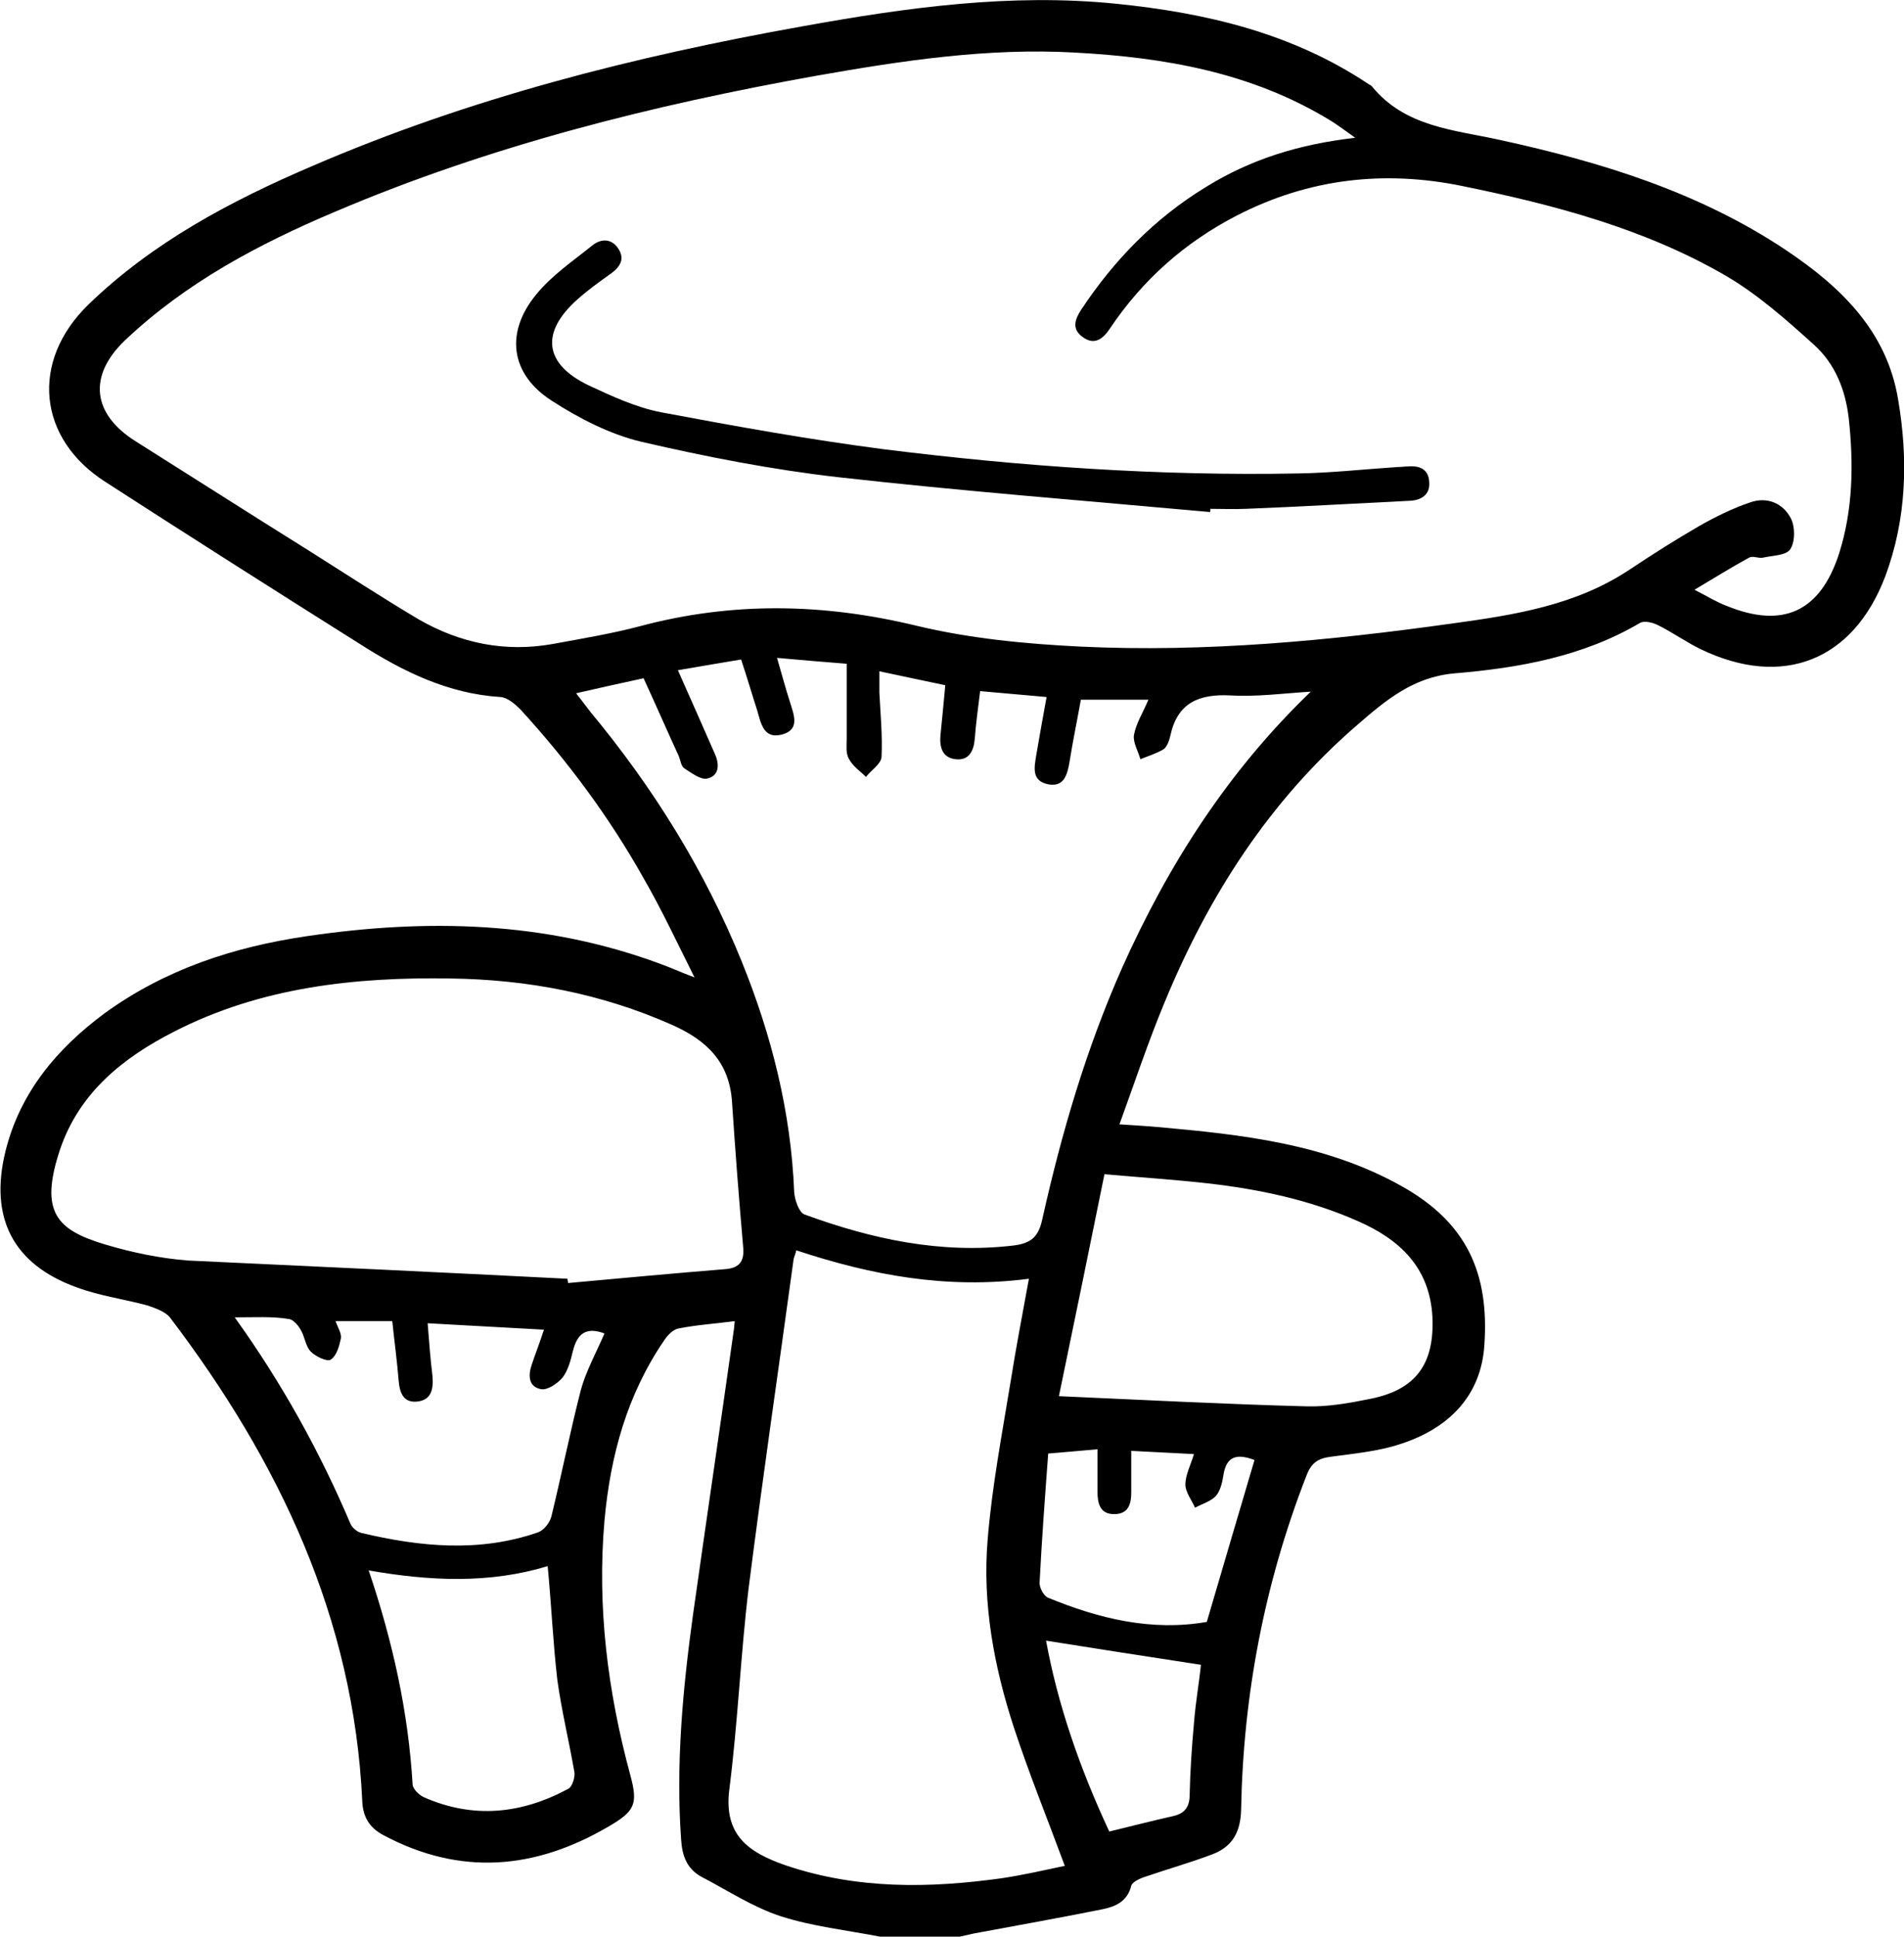 <?xml version="1.0" encoding="utf-8"?>
<!-- Generator: Adobe Illustrator 25.4.0, SVG Export Plug-In . SVG Version: 6.00 Build 0)  -->
<svg version="1.1" id="Ebene_1" xmlns="http://www.w3.org/2000/svg" xmlns:xlink="http://www.w3.org/1999/xlink" x="0px" y="0px"
	 viewBox="0 0 355.3 361.2" style="enable-background:new 0 0 355.3 361.2;" xml:space="preserve">
<path d="M164.2,361.2c-6.2-1.2-12.6-1.9-18.5-3.8c-5.2-1.7-9.9-4.8-14.7-7.3c-2.8-1.5-3.7-3.9-3.9-7c-1-14,0.3-28,2.2-41.8
	c2.5-17.7,5.1-35.3,7.6-53c0.1-0.5,0.1-1.1,0.2-1.9c-3.7,0.5-7.2,0.7-10.6,1.4c-0.9,0.2-1.9,1.2-2.5,2.1
	c-7,10.2-10.1,21.6-11.2,33.7c-1.4,16.1,0.6,31.9,4.8,47.4c1.5,5.5,0.9,6.8-4.1,9.7c-13.7,8-27.6,9.2-41.9,1.6
	c-2.7-1.4-3.9-3.5-4-6.4c-1.6-34.2-15.6-63.5-35.9-90.2c-0.9-1.1-2.7-1.7-4.1-2.2c-4.4-1.2-9-1.8-13.3-3.4
	c-11.9-4.3-16.3-13-13.3-25.3c2.7-11,9.6-19.2,18.5-25.8c11.3-8.2,24.1-12.4,37.8-14.4c22.4-3.3,44.5-2.8,66,5.2
	c1.7,0.6,3.4,1.4,6.3,2.5c-3.4-6.8-6.2-12.8-9.5-18.5c-6.4-11.4-14.2-21.9-23-31.5c-1-1-2.4-2.2-3.7-2.3c-9.7-0.6-18.1-4.7-26.1-9.8
	c-15.9-10-31.8-20.1-47.6-30.3C7,81.8,5.6,67.4,16.5,56.8C28.5,45.2,43,37.5,58.2,31c29.4-12.7,60.2-20.5,91.6-26.1
	c19.4-3.5,38.8-6.2,58.5-4.2c16.8,1.7,32.9,5.5,47.1,15c0.2,0.1,0.4,0.2,0.6,0.4c6.2,7.6,15.3,8.1,23.9,10
	c18.8,4.1,37.1,9.7,53.3,20.5c10.2,6.8,18.9,15.1,21,27.9c1.9,11.1,1.6,22.3-2.4,33c-6,15.8-19.2,20.9-34.4,13.6
	c-2.7-1.3-5.2-3.1-8-4.5c-1-0.5-2.6-0.9-3.4-0.4c-10.7,6.3-22.7,8.4-34.7,9.4c-7.6,0.7-12.7,5-17.9,9.5
	c-16.5,14.2-27.9,32-36.1,51.9c-3,7.2-5.5,14.7-8.4,22.7c2.8,0.2,4.9,0.3,7.1,0.5c15.7,1.4,31.4,3.1,45.5,11
	c12.2,6.8,16.4,16.2,15.5,29.6c-0.6,9.6-6.7,15.6-15.6,18.5c-4.2,1.4-8.7,1.8-13.1,2.4c-2.3,0.3-3.6,1.1-4.5,3.5
	c-7.8,20-11.8,40.8-12.2,62.3c-0.1,4.3-1.7,7-5.5,8.4c-4,1.5-8.2,2.7-12.3,4.1c-1,0.3-2.5,1-2.7,1.7c-0.7,2.9-2.9,3.9-5.4,4.4
	c-7.9,1.6-15.9,3-23.9,4.5c-0.9,0.2-1.8,0.4-2.7,0.6C174.1,361.2,169.2,361.2,164.2,361.2z M252.9,25.7c-2.1-1.5-3.3-2.4-4.6-3.2
	c-14.7-9-31-11.8-47.8-12.7c-16.2-0.9-32.1,1.5-48,4.3c-30.8,5.5-61.1,13.1-90,25.4c-14.2,6-27.8,13.2-39.2,24
	c-6.9,6.6-6.1,13.7,2,18.8c10.8,6.8,21.6,13.7,32.5,20.5c6.8,4.3,13.4,8.6,20.3,12.7c7.8,4.5,16.2,6.2,25.1,4.6
	c5.4-1,10.9-1.9,16.2-3.3c17.2-4.6,34.2-4.3,51.6-0.1c10,2.4,20.4,3.4,30.7,3.9c23.2,1.1,46.3-1.1,69.2-4.3
	c11.7-1.6,23.3-3.4,33.4-10.2c4.2-2.8,8.5-5.5,12.8-8c3-1.7,6.2-3.3,9.5-4.4c3.1-1.1,6.1,0.1,7.6,3c0.8,1.6,0.8,4.3-0.1,5.7
	c-0.7,1.2-3.3,1.2-5.1,1.6c-0.8,0.2-1.9-0.4-2.6,0c-3.3,1.8-6.5,3.8-10.2,6c2.4,1.2,4.1,2.3,6,3c10.5,4.3,17.5,1.1,21-9.8
	c2.6-8.2,2.7-16.7,1.8-25.1c-0.6-5.3-2.5-10.2-6.5-13.8c-5.2-4.7-10.5-9.4-16.5-12.9c-15.2-8.8-32-13.2-49.1-16.7
	c-14.6-3-28.7-1.4-42.1,5.5c-9.7,5-17.6,12-23.7,21.1c-1.2,1.8-2.8,3.2-5,1.6c-2.2-1.5-1.5-3.4-0.3-5.2c6.1-9.2,13.7-17,23.2-22.8
	C233.4,29.7,242.4,26.9,252.9,25.7z M244.6,129c-5,0.3-10,1-15,0.7c-5.9-0.3-9.9,1.4-11.2,7.5c-0.2,0.9-0.6,2-1.2,2.5
	c-1.3,0.8-2.9,1.3-4.4,1.9c-0.4-1.5-1.4-3.1-1.2-4.5c0.4-2.2,1.7-4.2,2.7-6.6c-4.5,0-8.4,0-12.6,0c-0.7,3.9-1.5,7.7-2.1,11.5
	c-0.4,2.4-1,4.8-3.9,4.3c-3.3-0.6-2.7-3.2-2.3-5.6c0.6-3.5,1.2-6.9,1.9-10.7c-4.2-0.4-8.2-0.7-12.4-1.1c-0.4,3.3-0.8,6.1-1,8.9
	c-0.2,2.3-1.1,4.1-3.6,3.8c-2.5-0.3-3-2.3-2.8-4.5c0.3-3,0.6-6,0.9-9.3c-4.2-0.9-8.2-1.7-12.3-2.6c0,1.7,0,2.8,0,4
	c0.2,4,0.6,8,0.4,12c-0.1,1.3-1.9,2.4-2.9,3.7c-1.1-1.1-2.5-2-3.2-3.4c-0.6-1-0.4-2.5-0.4-3.8c0-4.6,0-9.1,0-13.9
	c-4.8-0.4-8.7-0.7-13-1.1c0.9,3.1,1.6,5.7,2.4,8.2c0.7,2.3,2,5.2-1.5,6.1c-3.4,0.9-3.9-2.1-4.6-4.5c-1-3.1-1.9-6.2-3-9.5
	c-4.1,0.7-7.8,1.3-11.8,2c2.5,5.6,4.7,10.6,6.9,15.6c0.9,2,0.8,4.1-1.4,4.6c-1.2,0.3-2.9-1-4.3-1.9c-0.6-0.4-0.7-1.4-1-2.2
	c-2.2-4.8-4.3-9.6-6.6-14.6c-4.2,0.9-8.2,1.8-12.6,2.8c1.2,1.5,1.9,2.5,2.7,3.5c11.7,14.1,21.3,29.5,28.2,46.5
	c5.6,13.8,9.2,28.1,9.8,43c0.1,1.5,0.9,3.8,1.9,4.2c12.6,4.6,25.4,7.4,39,5.8c3.4-0.4,4.7-1.7,5.4-4.9c3.6-16.1,8.2-31.8,14.9-46.9
	C218,161.3,229.1,143.9,244.6,129z M105.9,238.5c0,0.3,0.1,0.5,0.1,0.8c9.8-0.9,19.6-1.8,29.4-2.6c2.4-0.2,3.5-1.3,3.3-3.9
	c-0.8-9.1-1.5-18.2-2.1-27.3c-0.5-7.4-4.7-11.5-11.3-14.4c-13.1-5.8-26.9-8.4-41.1-8.6c-17.9-0.3-35.5,1.6-51.7,9.9
	c-9.6,4.9-17.7,11.4-21.3,22c-3.9,11.7-0.6,15,8.4,17.7c5,1.5,10.3,2.6,15.5,3C58.7,236.2,82.3,237.3,105.9,238.5z M192,238.5
	c-15.4,2-29.5-0.7-43.4-5.3c-0.2,0.8-0.4,1.2-0.5,1.6c-2.8,20.5-5.8,40.9-8.4,61.4c-1.5,12.4-2,25-3.6,37.5
	c-1.1,8.6,3.6,11.8,10.5,14.2c13.3,4.5,26.8,4.3,40.4,2.4c4-0.6,7.9-1.5,11.7-2.3c-3.3-8.9-6.7-17.3-9.5-25.8
	c-3.7-11.3-5.9-23.1-4.9-35c0.8-9.9,2.7-19.8,4.3-29.6C189.6,251.3,190.8,245.1,192,238.5z M197.6,260.4c15.9,0.7,31.1,1.5,46.3,1.9
	c3.9,0.1,7.9-0.6,11.8-1.4c8.6-1.7,12-6.6,11.6-15.3c-0.5-9.2-6.1-14.4-13.8-17.8c-9-4-18.5-6-28.2-7.1c-6.2-0.7-12.5-1.1-19.2-1.7
	C203.2,233.3,200.4,246.9,197.6,260.4z M43.8,245.7c8.9,12.4,15.9,25.1,21.6,38.5c0.3,0.7,1.2,1.5,2,1.7c11,2.6,22,3.7,33-0.1
	c1.1-0.4,2.2-1.8,2.5-3c1.9-7.8,3.5-15.8,5.5-23.6c1-3.6,2.9-7,4.4-10.5c-3.5-1.3-5.1,0.1-5.9,3.3c-0.4,1.7-0.9,3.6-1.9,4.9
	c-0.9,1.1-2.8,2.4-4,2.2c-2.3-0.4-2.5-2.4-1.8-4.5c0.7-2.1,1.5-4.1,2.3-6.6c-7.4-0.4-14.4-0.8-21.7-1.2c0.3,3.6,0.5,6.7,0.9,9.8
	c0.2,2.3-0.1,4.5-2.8,4.8c-2.6,0.3-3.3-1.6-3.5-3.8c-0.3-3.7-0.8-7.4-1.2-11.2c-3.7,0-7,0-10.6,0c0.5,1.3,1.2,2.4,1,3.3
	c-0.3,1.4-0.8,3.2-1.9,3.9c-0.7,0.4-2.8-0.6-3.7-1.5c-1-1-1.1-2.8-1.9-4.1c-0.5-0.9-1.5-2-2.3-2C50.8,245.5,47.7,245.7,43.8,245.7z
	 M102.2,292.1c-10.9,3.3-21.9,2.8-33.4,0.8c4.5,13.3,7.4,26.4,8.2,40c0.1,0.8,1.2,1.9,2.1,2.3c9.3,4.1,18.3,3.1,27-1.6
	c0.7-0.4,1.2-2.1,1.1-3c-1-5.8-2.4-11.5-3.2-17.3C103.2,306.4,102.9,299.4,102.2,292.1z M225.2,302.5c3-10.2,5.9-20.1,8.9-30.2
	c-3-1.1-5.2-1-5.8,2.8c-0.2,1.4-0.6,3-1.4,3.9c-0.9,1-2.6,1.5-3.9,2.2c-0.6-1.4-1.8-2.9-1.8-4.3c0-1.8,1-3.7,1.6-5.7
	c-4.1-0.2-7.7-0.4-11.7-0.6c0,2.8,0,5.3,0,7.7c0,2.2-0.5,4.1-3.2,4.1c-2.7,0-3.1-2.1-3.1-4.2c0-2.5,0-5.1,0-7.9
	c-3.2,0.3-5.8,0.5-9.2,0.8c-0.6,8.1-1.2,16.1-1.6,24c-0.1,1,0.8,2.6,1.6,2.9C205.1,301.9,214.9,304.3,225.2,302.5z M207,341.6
	c4.1-1,8-2,12-2.9c2.1-0.5,3-1.7,3-4c0.1-4.5,0.4-8.9,0.8-13.3c0.3-3.9,1-7.8,1.3-10.9c-9.9-1.5-19.4-3-28.9-4.5
	C197.4,318,201.5,329.8,207,341.6z"/>
<path d="M225.8,95.5c-23.1-2.1-46.3-3.9-69.4-6.5c-12.3-1.4-24.6-3.8-36.7-6.6c-5.9-1.4-11.7-4.4-16.8-7.7
	c-7.6-4.9-8.7-12.6-2.9-19.7c2.9-3.6,6.9-6.3,10.5-9.2c1.6-1.3,3.6-1.4,4.9,0.6c1.3,2,0.2,3.5-1.5,4.7c-2.1,1.5-4.2,3-6.1,4.7
	c-7,6.2-6.3,12.1,2.1,16.1c4.3,2,8.8,4.1,13.5,5c13.8,2.6,27.7,5.1,41.6,6.9c25.7,3.2,51.4,5,77.3,4.5c6.2-0.1,12.4-0.8,18.6-1.2
	c0.6,0,1.2-0.1,1.8-0.1c2.2-0.2,3.9,0.5,4,2.9c0.2,2.3-1.4,3.4-3.6,3.5c-10.2,0.5-20.4,1.1-30.6,1.5c-2.2,0.1-4.5,0-6.7,0
	C225.9,94.9,225.9,95.2,225.8,95.5z"/>
</svg>
